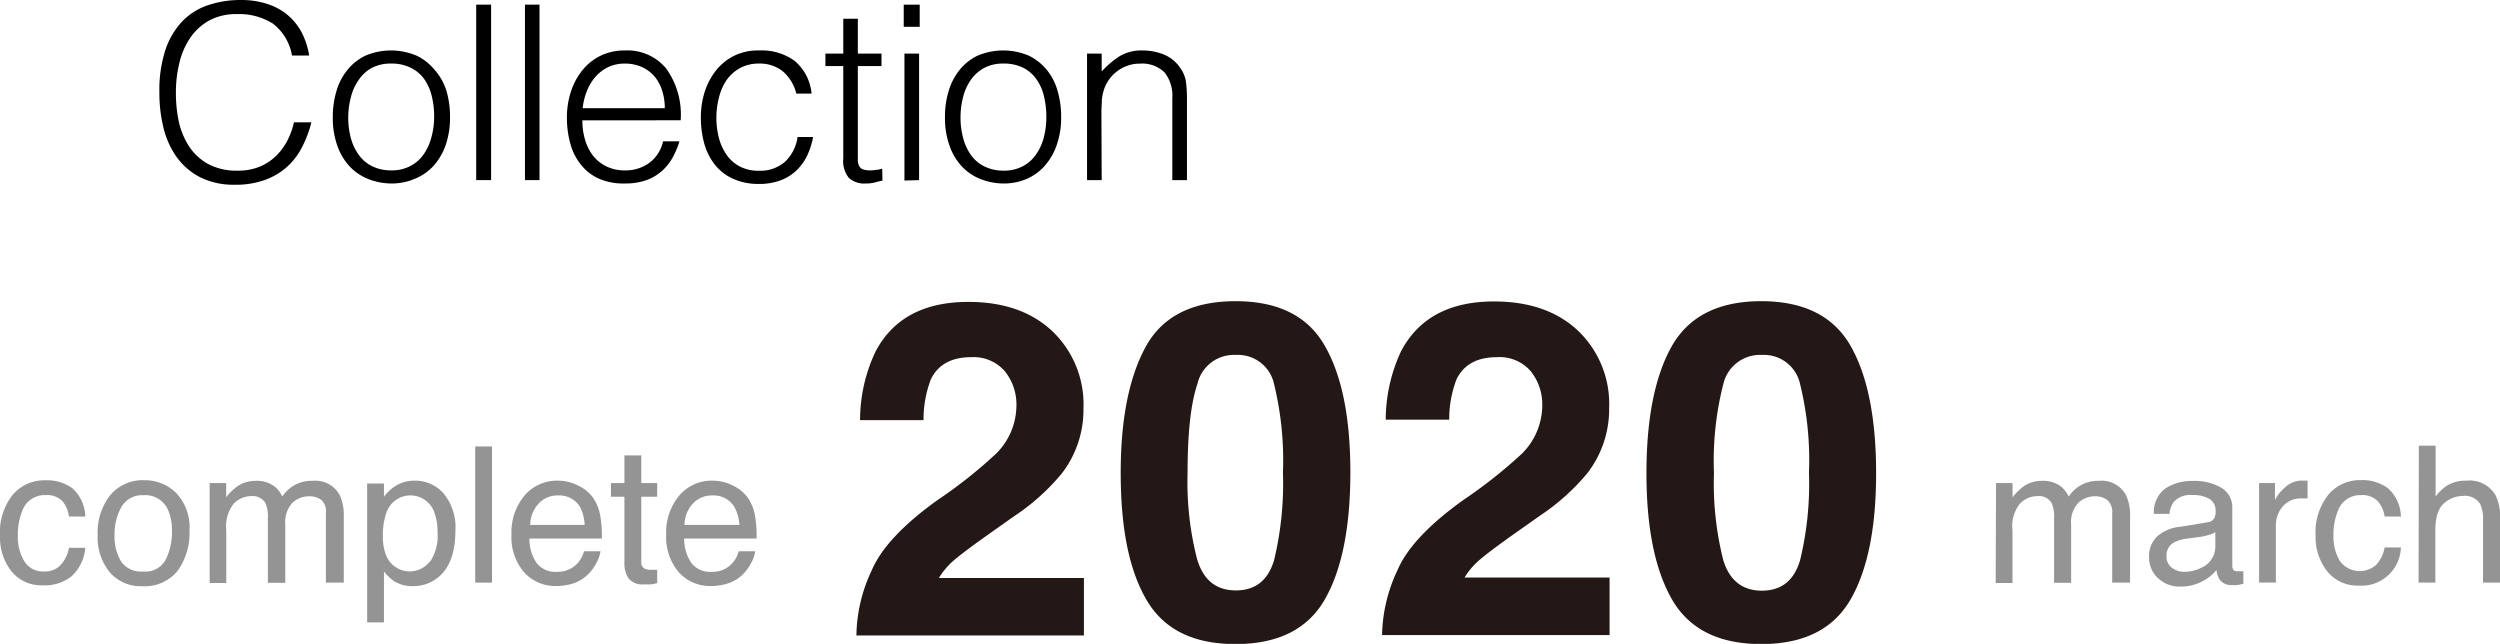 <svg xmlns="http://www.w3.org/2000/svg" viewBox="0 0 279.98 72.11"><defs><style>.cls-1{fill:#231815;}.cls-2{fill:#949495;}</style></defs><g id="レイヤー_2" data-name="レイヤー 2"><g id="レイアウト"><path class="cls-1" d="M97.63,63.87Q99.21,60.15,105,56a53.11,53.11,0,0,0,6.54-5.18,7.62,7.62,0,0,0,2.29-5.33,5.92,5.92,0,0,0-1.31-3.93A4.61,4.61,0,0,0,108.79,40c-2.22,0-3.73.82-4.54,2.48a12.49,12.49,0,0,0-.82,4.57H96.32a17.92,17.92,0,0,1,1.73-7.67q2.92-5.57,10.4-5.57c3.93,0,7.07,1.09,9.39,3.27a11.31,11.31,0,0,1,3.5,8.66,11.68,11.68,0,0,1-2.47,7.34,24.64,24.64,0,0,1-5.32,4.75l-2.93,2.07c-1.83,1.3-3.09,2.25-3.77,2.83a8.26,8.26,0,0,0-1.7,2h16.24v6.44H95.91A17.5,17.5,0,0,1,97.63,63.87Z"/><path class="cls-1" d="M148.37,38.73q2.87,5,2.86,14.21t-2.86,14.19c-1.9,3.32-5.23,5-10,5s-8.07-1.66-10-5-2.86-8-2.86-14.19,1-10.88,2.86-14.21,5.23-5,10-5S146.47,35.39,148.37,38.73Zm-14.27,24c.7,2.26,2.13,3.39,4.31,3.39S142,65,142.68,62.76a36.62,36.62,0,0,0,1-9.82,36.09,36.09,0,0,0-1-9.95,4.14,4.14,0,0,0-4.27-3.24A4.19,4.19,0,0,0,134.1,43Q133,46.22,133,52.94A34.71,34.71,0,0,0,134.1,62.76Z"/><path class="cls-1" d="M156.5,63.87q1.58-3.72,7.39-7.88a54.31,54.31,0,0,0,6.55-5.18,7.65,7.65,0,0,0,2.28-5.33,5.92,5.92,0,0,0-1.31-3.93A4.61,4.61,0,0,0,167.66,40c-2.22,0-3.73.82-4.54,2.48A12.49,12.49,0,0,0,162.3,47h-7.11a18.23,18.23,0,0,1,1.72-7.67q2.94-5.57,10.41-5.57,5.91,0,9.4,3.27a11.34,11.34,0,0,1,3.49,8.66,11.68,11.68,0,0,1-2.47,7.34,24.64,24.64,0,0,1-5.32,4.75l-2.93,2.07c-1.83,1.3-3.09,2.25-3.76,2.83a8.09,8.09,0,0,0-1.71,2h16.24v6.44H154.78A17.66,17.66,0,0,1,156.5,63.87Z"/><path class="cls-1" d="M207.25,38.73q2.85,5,2.86,14.21t-2.86,14.19q-2.88,5-10,5t-10-5q-2.87-5-2.86-14.19t2.86-14.21q2.87-5,10-5T207.25,38.73ZM193,62.76q1.06,3.39,4.32,3.39t4.27-3.39a36.21,36.21,0,0,0,1-9.82,35.71,35.71,0,0,0-1-9.95,4.14,4.14,0,0,0-4.27-3.24A4.22,4.22,0,0,0,193,43a34.66,34.66,0,0,0-1.05,9.95A35.15,35.15,0,0,0,193,62.76Z"/><path class="cls-2" d="M8.13,54.7a4.41,4.41,0,0,1,1.42,3.15H7.72A3.28,3.28,0,0,0,7,56.14a2.37,2.37,0,0,0-1.9-.69A2.64,2.64,0,0,0,2.5,57.2,7,7,0,0,0,2,60a5.27,5.27,0,0,0,.7,2.82A2.45,2.45,0,0,0,4.93,64a2.41,2.41,0,0,0,1.85-.71,3.81,3.81,0,0,0,.94-1.94H9.55A4.85,4.85,0,0,1,8,64.55a4.81,4.81,0,0,1-3.19,1A4.29,4.29,0,0,1,1.3,64,6.12,6.12,0,0,1,0,60a6.75,6.75,0,0,1,1.42-4.58,4.63,4.63,0,0,1,3.64-1.63A4.84,4.84,0,0,1,8.13,54.7Z"/><path class="cls-2" d="M19.74,55.22a5.59,5.59,0,0,1,1.48,4.22,7.25,7.25,0,0,1-1.3,4.45,4.71,4.71,0,0,1-4,1.76,4.56,4.56,0,0,1-3.63-1.56,6.12,6.12,0,0,1-1.35-4.17,6.7,6.7,0,0,1,1.42-4.48,4.73,4.73,0,0,1,3.81-1.66A5,5,0,0,1,19.74,55.22Zm-1.16,7.41a7.05,7.05,0,0,0,.68-3.14A5.66,5.66,0,0,0,18.77,57a2.78,2.78,0,0,0-2.7-1.54,2.67,2.67,0,0,0-2.47,1.31,6.2,6.2,0,0,0-.77,3.17,5.36,5.36,0,0,0,.77,3A2.72,2.72,0,0,0,16.05,64,2.55,2.55,0,0,0,18.58,62.63Z"/><path class="cls-2" d="M23.48,54.1h1.85v1.59a6.4,6.4,0,0,1,1.21-1.2,3.6,3.6,0,0,1,2.11-.64,3.3,3.3,0,0,1,2.14.66,3.41,3.41,0,0,1,.83,1.1A3.87,3.87,0,0,1,35,53.85a3.09,3.09,0,0,1,3.06,1.63,5.29,5.29,0,0,1,.44,2.35v7.42h-2V57.51A1.79,1.79,0,0,0,36,56a2.18,2.18,0,0,0-1.36-.42,2.72,2.72,0,0,0-1.9.74,3.24,3.24,0,0,0-.79,2.47v6.48H30V58a3.81,3.81,0,0,0-.27-1.66,1.66,1.66,0,0,0-1.59-.78,2.76,2.76,0,0,0-1.94.82,4.08,4.08,0,0,0-.86,3v5.91H23.48Z"/><path class="cls-2" d="M41.12,54.15H43v1.48a4.69,4.69,0,0,1,1.24-1.17,3.92,3.92,0,0,1,2.23-.63,4.21,4.21,0,0,1,3.22,1.45A5.93,5.93,0,0,1,51,59.43q0,3.65-1.91,5.21a4.34,4.34,0,0,1-2.83,1,3.82,3.82,0,0,1-2.12-.55A5,5,0,0,1,43,64v5.7H41.12Zm7.05,8.75A5.25,5.25,0,0,0,49,59.61a6.27,6.27,0,0,0-.38-2.29,2.84,2.84,0,0,0-5.35.1,7.68,7.68,0,0,0-.39,2.65,5.58,5.58,0,0,0,.39,2.2,2.85,2.85,0,0,0,4.86.63Z"/><path class="cls-2" d="M53.22,50H55.1V65.25H53.22Z"/><path class="cls-2" d="M64.81,54.41a4.2,4.2,0,0,1,1.68,1.44,5.12,5.12,0,0,1,.75,2,13.07,13.07,0,0,1,.16,2.46H59.29a4.77,4.77,0,0,0,.8,2.73,2.65,2.65,0,0,0,2.3,1,3,3,0,0,0,2.33-1,3.25,3.25,0,0,0,.68-1.3h1.85a3.76,3.76,0,0,1-.49,1.36,4.71,4.71,0,0,1-.92,1.24,4.29,4.29,0,0,1-2.09,1.12,6.42,6.42,0,0,1-1.52.17,4.69,4.69,0,0,1-3.51-1.51,6,6,0,0,1-1.44-4.25,6.46,6.46,0,0,1,1.45-4.36,4.77,4.77,0,0,1,3.79-1.68A5.06,5.06,0,0,1,64.81,54.41Zm.67,4.38A5.1,5.1,0,0,0,65,56.84a2.7,2.7,0,0,0-2.55-1.35,2.83,2.83,0,0,0-2.15.93,3.55,3.55,0,0,0-.92,2.37Z"/><path class="cls-2" d="M69.93,51h1.89V54.1H73.6v1.53H71.82v7.28a.79.79,0,0,0,.39.78,1.65,1.65,0,0,0,.74.12h.29a2.81,2.81,0,0,0,.36,0v1.49a3.8,3.8,0,0,1-.67.14,6,6,0,0,1-.76,0,2,2,0,0,1-1.78-.67A3,3,0,0,1,69.93,63V55.63H68.42V54.1h1.51Z"/><path class="cls-2" d="M82.14,54.41a4.27,4.27,0,0,1,1.68,1.44,5,5,0,0,1,.75,2,13.07,13.07,0,0,1,.16,2.46H76.62a4.85,4.85,0,0,0,.8,2.73,2.65,2.65,0,0,0,2.3,1,2.94,2.94,0,0,0,2.32-1,3.14,3.14,0,0,0,.69-1.3h1.85a3.76,3.76,0,0,1-.49,1.36,4.92,4.92,0,0,1-.91,1.24,4.36,4.36,0,0,1-2.11,1.12,6.28,6.28,0,0,1-1.51.17,4.69,4.69,0,0,1-3.51-1.51,6,6,0,0,1-1.44-4.25,6.41,6.41,0,0,1,1.45-4.36,4.77,4.77,0,0,1,3.79-1.68A5.09,5.09,0,0,1,82.14,54.41Zm.67,4.38a4.92,4.92,0,0,0-.53-1.95,2.7,2.7,0,0,0-2.55-1.35,2.82,2.82,0,0,0-2.15.93,3.55,3.55,0,0,0-.92,2.37Z"/><path class="cls-2" d="M223.54,54.1h1.85v1.59a6.4,6.4,0,0,1,1.21-1.2,3.6,3.6,0,0,1,2.11-.64,3.3,3.3,0,0,1,2.14.66,3.41,3.41,0,0,1,.83,1.1,3.87,3.87,0,0,1,3.37-1.76,3.09,3.09,0,0,1,3.06,1.63,5.29,5.29,0,0,1,.44,2.35v7.42h-2V57.51A1.79,1.79,0,0,0,236,56a2.2,2.2,0,0,0-1.36-.42,2.72,2.72,0,0,0-1.9.74,3.24,3.24,0,0,0-.79,2.47v6.48h-1.91V58a3.81,3.81,0,0,0-.27-1.66,1.66,1.66,0,0,0-1.59-.78,2.76,2.76,0,0,0-1.94.82,4,4,0,0,0-.86,3v5.91h-1.88Z"/><path class="cls-2" d="M247.17,58.5A1,1,0,0,0,248,58a1.59,1.59,0,0,0,.13-.73,1.53,1.53,0,0,0-.68-1.39,3.66,3.66,0,0,0-1.95-.44,2.47,2.47,0,0,0-2.08.8,2.61,2.61,0,0,0-.45,1.31h-1.75a3.24,3.24,0,0,1,1.34-2.88,5.45,5.45,0,0,1,3-.81,6,6,0,0,1,3.19.75A2.55,2.55,0,0,1,250,56.91v6.43a.84.84,0,0,0,.12.47c.08.12.25.17.5.17h.28l.34,0v1.39a5.1,5.1,0,0,1-.67.15,5,5,0,0,1-.62,0,1.53,1.53,0,0,1-1.41-.68,2.72,2.72,0,0,1-.32-1,4.84,4.84,0,0,1-1.65,1.3,5,5,0,0,1-2.36.55,3.47,3.47,0,0,1-2.53-.94,3.13,3.13,0,0,1-1-2.36,3,3,0,0,1,1-2.4,4.56,4.56,0,0,1,2.54-1Zm-3.95,5.07a2.24,2.24,0,0,0,1.41.47,4.33,4.33,0,0,0,1.91-.46,2.59,2.59,0,0,0,1.56-2.49v-1.5a3.15,3.15,0,0,1-.88.36,6.85,6.85,0,0,1-1.06.21l-1.13.15a4.45,4.45,0,0,0-1.53.42,1.67,1.67,0,0,0-.87,1.56A1.53,1.53,0,0,0,243.22,63.57Z"/><path class="cls-2" d="M253,54.1h1.78V56a4.32,4.32,0,0,1,1.08-1.37,2.77,2.77,0,0,1,2-.81H258l.43,0v2l-.31,0h-.31a2.66,2.66,0,0,0-2.17.91,3.18,3.18,0,0,0-.76,2.1v6.41H253Z"/><path class="cls-2" d="M267.46,54.7a4.37,4.37,0,0,1,1.42,3.15h-1.82a3.36,3.36,0,0,0-.76-1.71,2.39,2.39,0,0,0-1.91-.69,2.64,2.64,0,0,0-2.56,1.75,7,7,0,0,0-.5,2.8,5.27,5.27,0,0,0,.71,2.82,2.76,2.76,0,0,0,4.08.43,3.89,3.89,0,0,0,.94-1.94h1.82a4.41,4.41,0,0,1-4.76,4.27,4.29,4.29,0,0,1-3.49-1.6,6.17,6.17,0,0,1-1.3-4,6.75,6.75,0,0,1,1.43-4.58,4.6,4.6,0,0,1,3.63-1.63A4.82,4.82,0,0,1,267.46,54.7Z"/><path class="cls-2" d="M270.89,49.91h1.88v5.7a5,5,0,0,1,1.2-1.18,4,4,0,0,1,2.25-.6,3.36,3.36,0,0,1,3.3,1.7A5.82,5.82,0,0,1,280,58.1v7.15h-1.92v-7a4,4,0,0,0-.31-1.79,2,2,0,0,0-1.92-.92,3.2,3.2,0,0,0-2.11.8c-.64.53-1,1.54-1,3v5.91h-1.88Z"/><path d="M32.7,6.22a5.69,5.69,0,0,0-2.13-3.57A7.09,7.09,0,0,0,26.5,1.58a6.29,6.29,0,0,0-3.06.71A6.24,6.24,0,0,0,21.33,4.2,8.31,8.31,0,0,0,20.1,7a13.79,13.79,0,0,0-.4,3.32A15.71,15.71,0,0,0,20,13.51a8.58,8.58,0,0,0,1.14,2.83,6.08,6.08,0,0,0,2.12,2,6.73,6.73,0,0,0,3.36.77A6.28,6.28,0,0,0,29,18.7a5.73,5.73,0,0,0,1.81-1.14,6.48,6.48,0,0,0,1.31-1.7,8.3,8.3,0,0,0,.8-2.16h1.95a12.29,12.29,0,0,1-1,2.69,7.74,7.74,0,0,1-1.65,2.23,7.65,7.65,0,0,1-2.49,1.51,9.58,9.58,0,0,1-3.42.56,8.45,8.45,0,0,1-3.88-.83,7.46,7.46,0,0,1-2.63-2.25,9.6,9.6,0,0,1-1.49-3.29,16.43,16.43,0,0,1-.46-4,14.5,14.5,0,0,1,.69-4.78,8.63,8.63,0,0,1,1.93-3.21A7.21,7.21,0,0,1,23.36.56,11.42,11.42,0,0,1,27,0a9.38,9.38,0,0,1,2.8.4,6.91,6.91,0,0,1,2.29,1.18,6.61,6.61,0,0,1,1.64,1.95,8.35,8.35,0,0,1,.89,2.69Z"/><path d="M43.82,20.55a7.14,7.14,0,0,1-2.55-.49,5.81,5.81,0,0,1-2.08-1.39,6.6,6.6,0,0,1-1.4-2.32,9.2,9.2,0,0,1-.52-3.25,10,10,0,0,1,.41-2.9,6.77,6.77,0,0,1,1.23-2.37,5.84,5.84,0,0,1,2-1.59,7.32,7.32,0,0,1,5.76,0,5.87,5.87,0,0,1,2,1.58A6.37,6.37,0,0,1,50,10.18a10.2,10.2,0,0,1,.4,2.92,9.46,9.46,0,0,1-.46,3.06,6.85,6.85,0,0,1-1.33,2.35A5.77,5.77,0,0,1,46.51,20,6.56,6.56,0,0,1,43.82,20.55Zm4.8-7.45a9.35,9.35,0,0,0-.27-2.35,5.53,5.53,0,0,0-.84-1.89A4,4,0,0,0,46,7.59a4.75,4.75,0,0,0-2.21-.47,4.47,4.47,0,0,0-2.2.51A4.24,4.24,0,0,0,40.14,9a5.63,5.63,0,0,0-.85,1.91A9.12,9.12,0,0,0,39,13.1a8.86,8.86,0,0,0,.31,2.42,5.65,5.65,0,0,0,.92,1.89,3.92,3.92,0,0,0,1.5,1.23,4.7,4.7,0,0,0,2.07.44,4.44,4.44,0,0,0,2.2-.51,4.12,4.12,0,0,0,1.49-1.35,6,6,0,0,0,.84-1.91A8.47,8.47,0,0,0,48.62,13.1Z"/><path d="M53.33,20.17V.52H55V20.17Z"/><path d="M58.79,20.17V.52h1.63V20.17Z"/><path d="M65.22,13.48a7.64,7.64,0,0,0,.3,2.17,5.41,5.41,0,0,0,.89,1.78,4.3,4.3,0,0,0,1.49,1.2,4.57,4.57,0,0,0,2.07.45,4.47,4.47,0,0,0,2.76-.85,4.1,4.1,0,0,0,1.53-2.4h1.83a9.22,9.22,0,0,1-.79,1.87,5.77,5.77,0,0,1-1.23,1.5,5.37,5.37,0,0,1-1.75,1,7.26,7.26,0,0,1-2.35.35A6.91,6.91,0,0,1,67.05,20a5.42,5.42,0,0,1-2-1.57,6.35,6.35,0,0,1-1.18-2.35,10.81,10.81,0,0,1-.38-2.9,9.25,9.25,0,0,1,.45-2.92,7.51,7.51,0,0,1,1.28-2.39,6,6,0,0,1,2-1.61A6.15,6.15,0,0,1,70,5.65a5.64,5.64,0,0,1,4.59,2,8.84,8.84,0,0,1,1.64,5.82Zm9.23-1.36a6.22,6.22,0,0,0-.29-1.95,4.65,4.65,0,0,0-.84-1.59,4.07,4.07,0,0,0-1.41-1.06A4.57,4.57,0,0,0,70,7.12a4.34,4.34,0,0,0-1.92.41,4.52,4.52,0,0,0-1.42,1.1,5.52,5.52,0,0,0-.94,1.58,7.53,7.53,0,0,0-.47,1.91Z"/><path d="M89.18,10.48A4.76,4.76,0,0,0,87.68,8,4.09,4.09,0,0,0,85,7.12a4.3,4.3,0,0,0-2.15.52A4.42,4.42,0,0,0,81.35,9,6,6,0,0,0,80.5,11a8.9,8.9,0,0,0-.27,2.17,8.79,8.79,0,0,0,.26,2.18,5.77,5.77,0,0,0,.83,1.91,4.14,4.14,0,0,0,1.47,1.35,4.37,4.37,0,0,0,2.18.51,4.2,4.2,0,0,0,2.94-1,4.67,4.67,0,0,0,1.41-2.78h1.74a8.39,8.39,0,0,1-.69,2.14,5.7,5.7,0,0,1-1.23,1.66,5.14,5.14,0,0,1-1.79,1.08,6.72,6.72,0,0,1-2.38.38A6.91,6.91,0,0,1,82.05,20a5.51,5.51,0,0,1-2-1.57,6.63,6.63,0,0,1-1.18-2.36,11,11,0,0,1-.38-2.92,9.5,9.5,0,0,1,.42-2.83,7.59,7.59,0,0,1,1.24-2.38,6,6,0,0,1,2-1.66A6.09,6.09,0,0,1,85,5.65a6.34,6.34,0,0,1,4,1.17,5.46,5.46,0,0,1,1.89,3.66Z"/><path d="M98.83,20.23a7.75,7.75,0,0,0-.79.19,4.12,4.12,0,0,1-1.09.13,2.58,2.58,0,0,1-1.87-.61,3,3,0,0,1-.64-2.2V7.4h-2V6h2V2.1h1.63V6h2.65V7.4H96.07v9.69q0,.51,0,.9a1.46,1.46,0,0,0,.17.63.74.74,0,0,0,.42.35,2.4,2.4,0,0,0,.8.11,3.88,3.88,0,0,0,.67-.06c.23,0,.45-.08.67-.13Z"/><path d="M101.21,3V.52H103V3Zm.08,17.22V6h1.64V20.17Z"/><path d="M112.38,20.55a7.14,7.14,0,0,1-2.55-.49,5.72,5.72,0,0,1-2.08-1.39,6.6,6.6,0,0,1-1.4-2.32,9.2,9.2,0,0,1-.52-3.25,9.68,9.68,0,0,1,.41-2.9,6.77,6.77,0,0,1,1.23-2.37,5.75,5.75,0,0,1,2-1.59,7.32,7.32,0,0,1,5.76,0,6,6,0,0,1,2,1.58,6.37,6.37,0,0,1,1.21,2.36,10.2,10.2,0,0,1,.4,2.92,9.19,9.19,0,0,1-.47,3.06,6.83,6.83,0,0,1-1.32,2.35A5.77,5.77,0,0,1,115.07,20,6.56,6.56,0,0,1,112.38,20.55Zm4.8-7.45a9.83,9.83,0,0,0-.27-2.35,5.36,5.36,0,0,0-.85-1.89,4,4,0,0,0-1.47-1.27,4.78,4.78,0,0,0-2.21-.47,4.44,4.44,0,0,0-2.2.51A4.37,4.37,0,0,0,108.69,9a5.81,5.81,0,0,0-.84,1.91,9.12,9.12,0,0,0-.28,2.22,8.85,8.85,0,0,0,.32,2.42,5.63,5.63,0,0,0,.91,1.89,4,4,0,0,0,1.51,1.23,4.7,4.7,0,0,0,2.07.44,4.47,4.47,0,0,0,2.2-.51,4.17,4.17,0,0,0,1.48-1.35,5.81,5.81,0,0,0,.85-1.91A8.92,8.92,0,0,0,117.18,13.1Z"/><path d="M123.38,20.17h-1.64V6h1.64V8a10.47,10.47,0,0,1,2-1.7,4.72,4.72,0,0,1,2.52-.65,6.41,6.41,0,0,1,2.43.45,4.12,4.12,0,0,1,1.89,1.57,3.53,3.53,0,0,1,.61,1.57,15.17,15.17,0,0,1,.1,1.68v9.25h-1.64V11a4.24,4.24,0,0,0-.85-2.87,3.57,3.57,0,0,0-2.81-1,3.86,3.86,0,0,0-1.39.24,4.23,4.23,0,0,0-1.13.61,3.94,3.94,0,0,0-.86.87,4.17,4.17,0,0,0-.55,1,5.58,5.58,0,0,0-.3,1.31c0,.42-.05.87-.05,1.37Z"/></g></g></svg>